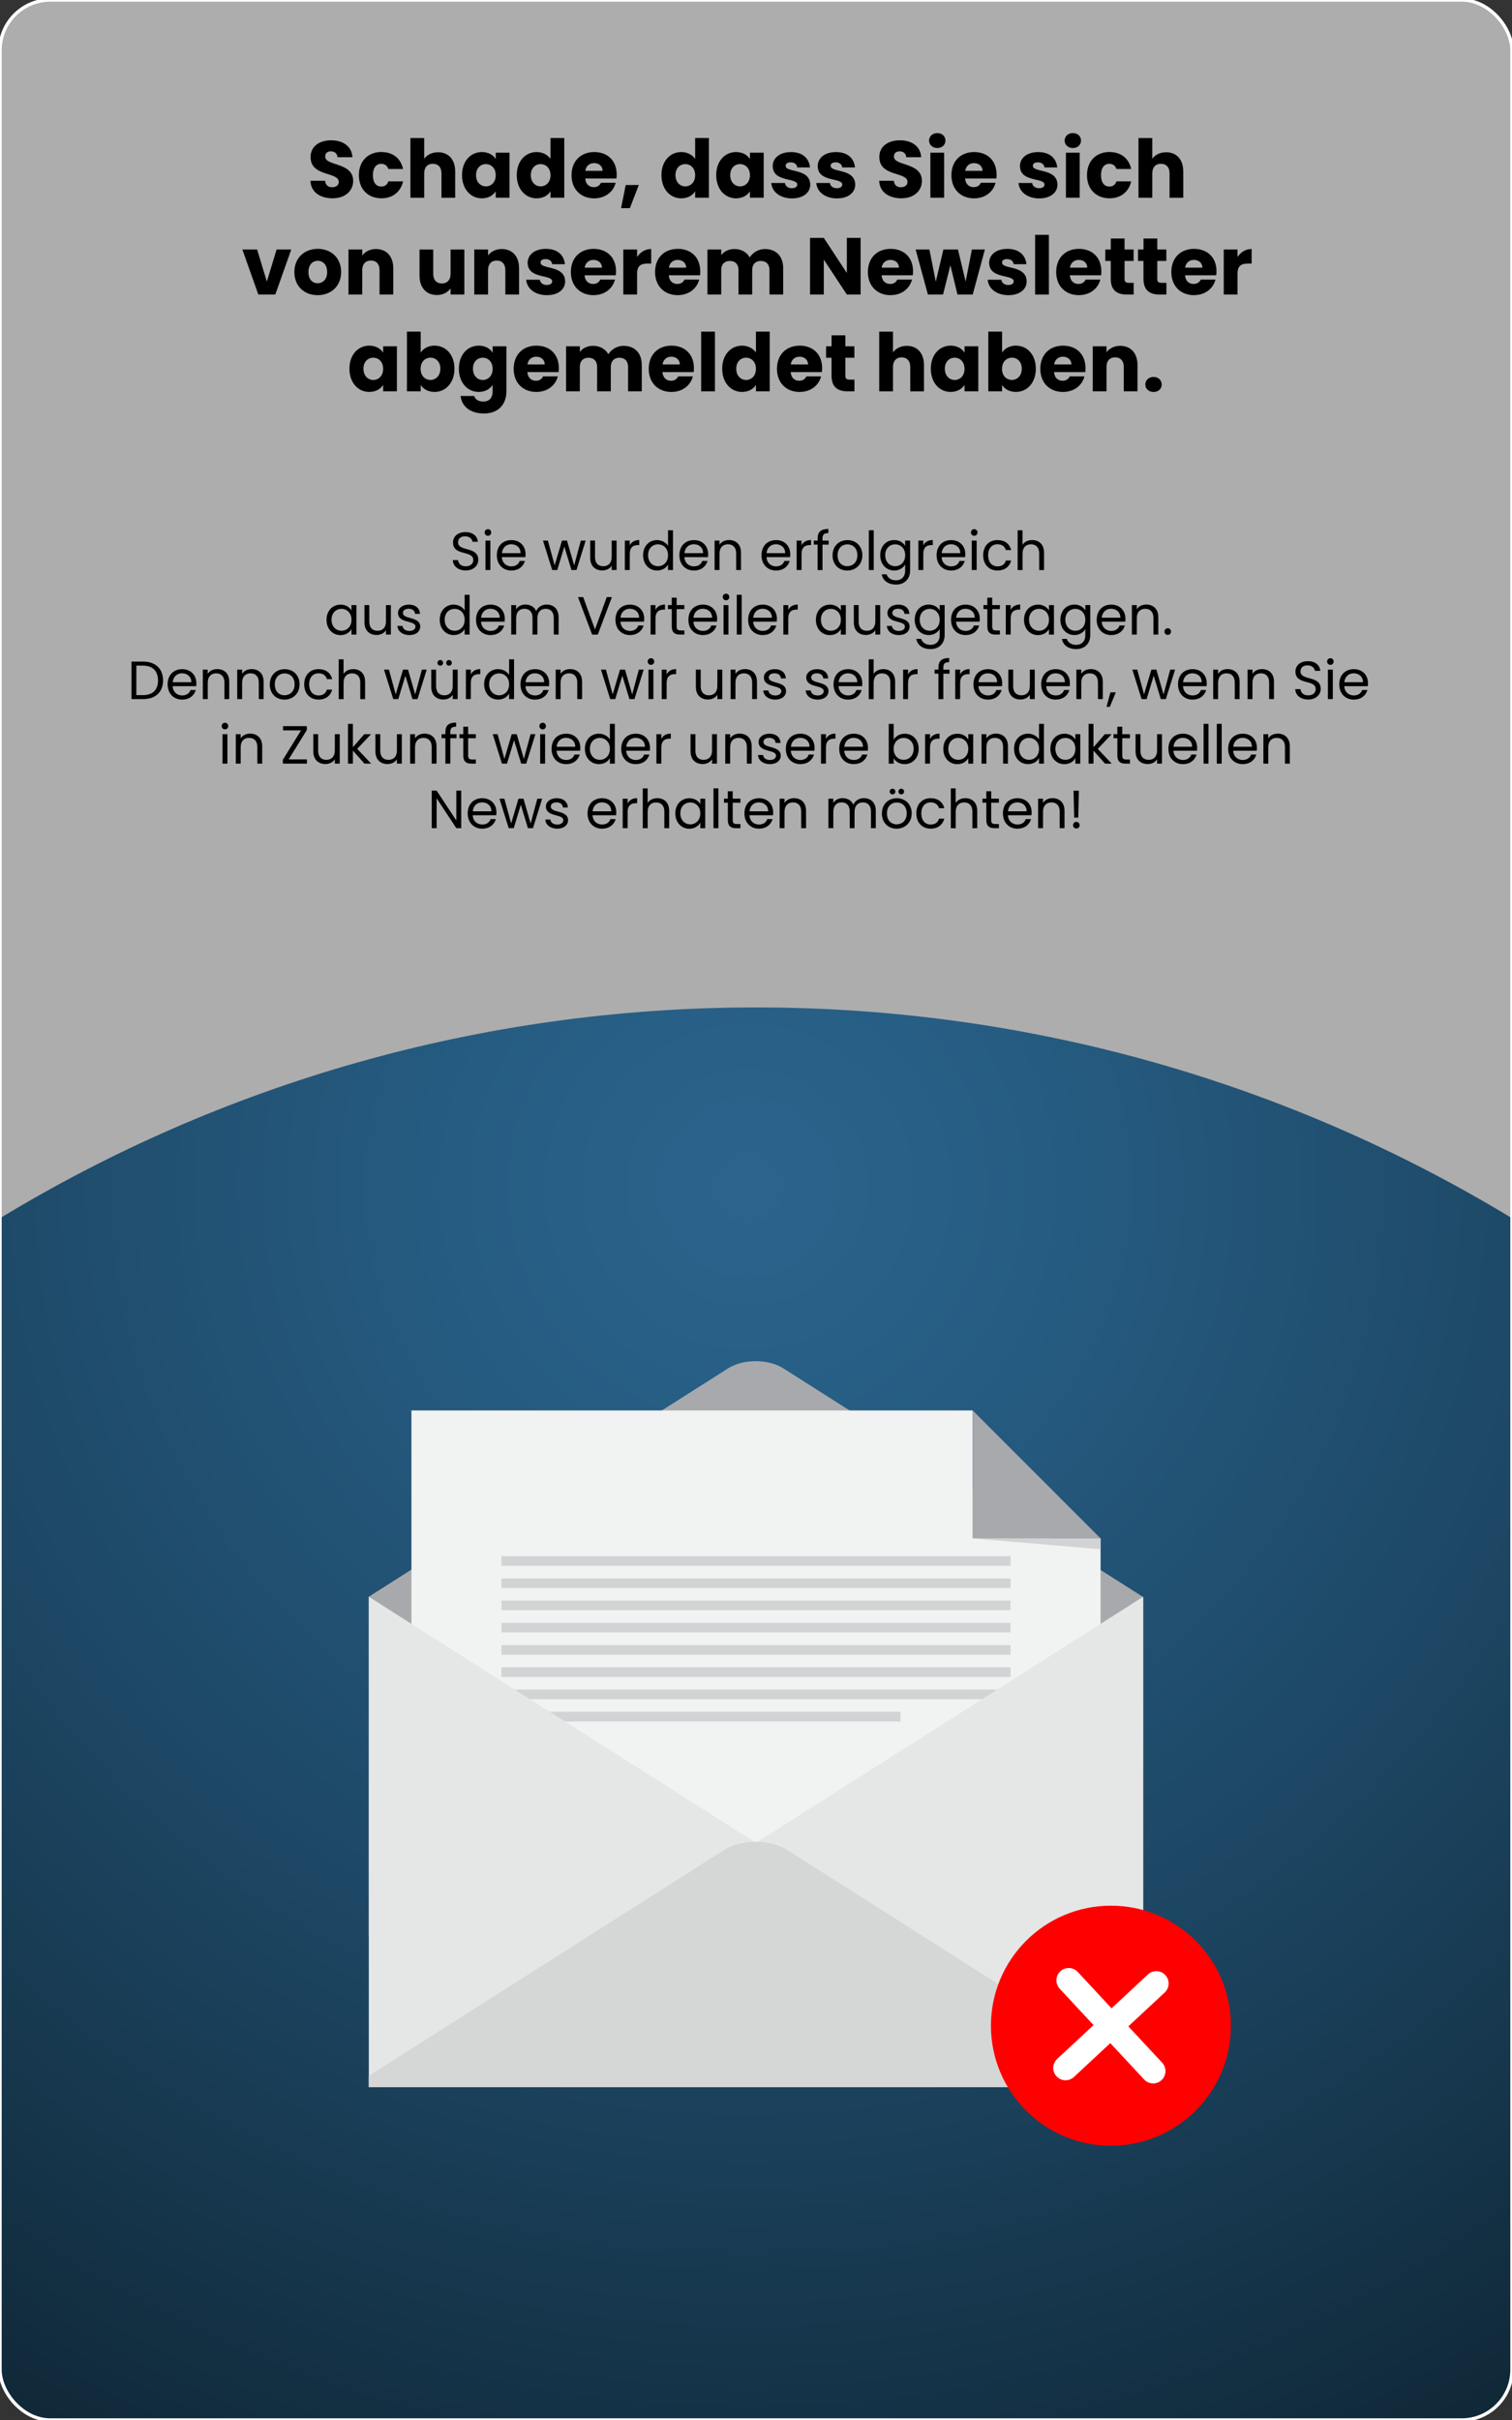 <?xml version="1.0" encoding="UTF-8"?>
<svg id="uuid-cb42d99f-e31a-4fa9-9f9a-5a411349176d" data-name="Ebene 1" xmlns="http://www.w3.org/2000/svg" width="450" height="720" xmlns:xlink="http://www.w3.org/1999/xlink" viewBox="0 0 450 720">
  <rect x="0" y="0" width="450" height="720" fill="#333333" stroke="none"/>
  <defs>
    <radialGradient id="uuid-2e92fa61-31a2-4427-bdce-cb579a6d6754" data-name="Unbenannter Verlauf 8" cx="-2111.4" cy="-2265.42" fx="-2111.4" fy="-2265.42" r="586.19" gradientTransform="translate(2333.99 2573.31) scale(1 .98)" gradientUnits="userSpaceOnUse">
      <stop offset="0" stop-color="#2a648d"/>
      <stop offset=".15" stop-color="#265c82"/>
      <stop offset=".42" stop-color="#1d4764"/>
      <stop offset=".76" stop-color="#0f2635"/>
      <stop offset="1" stop-color="#050d12"/>
    </radialGradient>
  </defs>
  <g opacity=".6">
    <rect width="450" height="388.36" rx="15" ry="15" fill="#fff"/>
  </g>
  <g id="uuid-72314c95-c277-440e-8265-96f770f2a76a" data-name="Sie haben den Rand des Universums erreicht. Error 404 Wir kümmern uns aber mit Hochdruck daran dass es hier bald wieder weitergeht. Solange: Ruhe bewahren Sicherheit ausstrahlen und zur vorherigen Seite zurückkehren. ">
    <g isolation="isolate">
      <path d="M92.39,53.79h4.37c.12,1.3.94,1.92,2.09,1.92s1.97-.6,1.97-1.58c0-3.12-8.42-1.44-8.38-7.42,0-3.19,2.62-4.97,6.14-4.97s6.14,1.82,6.31,5.04h-4.44c-.07-1.08-.84-1.73-1.94-1.75-.98-.02-1.73.48-1.73,1.54,0,2.93,8.33,1.61,8.33,7.25,0,2.83-2.21,5.18-6.14,5.18-3.62,0-6.46-1.8-6.58-5.21Z"/>
      <path d="M113.53,45.24c3.36,0,5.74,1.85,6.43,5.04h-4.37c-.34-.94-1.01-1.54-2.14-1.54-1.46,0-2.47,1.15-2.47,3.38s1.01,3.38,2.47,3.38c1.13,0,1.78-.55,2.14-1.54h4.37c-.7,3.1-3.07,5.04-6.43,5.04-3.94,0-6.72-2.64-6.72-6.89s2.78-6.89,6.72-6.89Z"/>
      <path d="M122.15,41.07h4.1v6.17c.82-1.15,2.28-1.94,4.13-1.94,3.05,0,5.09,2.11,5.09,5.71v7.82h-4.08v-7.27c0-1.82-1.01-2.83-2.57-2.83s-2.57,1.01-2.57,2.83v7.27h-4.1v-17.76Z"/>
      <path d="M143.41,45.24c1.99,0,3.41.91,4.13,2.09v-1.9h4.1v13.39h-4.1v-1.9c-.74,1.18-2.16,2.09-4.15,2.09-3.26,0-5.88-2.69-5.88-6.91s2.62-6.86,5.9-6.86ZM144.61,48.82c-1.54,0-2.93,1.15-2.93,3.29s1.39,3.34,2.93,3.34,2.93-1.18,2.93-3.31-1.37-3.31-2.93-3.31Z"/>
      <path d="M159.71,45.24c1.78,0,3.31.82,4.13,2.04v-6.22h4.1v17.76h-4.1v-1.92c-.74,1.22-2.16,2.11-4.13,2.11-3.29,0-5.91-2.69-5.91-6.91s2.62-6.86,5.91-6.86ZM160.91,48.82c-1.54,0-2.93,1.15-2.93,3.29s1.39,3.34,2.93,3.34,2.93-1.18,2.93-3.31-1.37-3.31-2.93-3.31Z"/>
      <path d="M176.87,59.02c-3.94,0-6.77-2.64-6.77-6.89s2.78-6.89,6.77-6.89,6.67,2.59,6.67,6.67c0,.38-.02.79-.07,1.2h-9.29c.14,1.75,1.22,2.57,2.54,2.57,1.15,0,1.8-.58,2.14-1.3h4.37c-.65,2.62-3.02,4.63-6.36,4.63ZM174.2,50.83h5.14c0-1.46-1.15-2.3-2.52-2.3s-2.38.82-2.62,2.3Z"/>
      <path d="M186.23,55.04h3.89l-2.66,6.89h-2.62l1.39-6.89Z"/>
      <path d="M202.76,45.24c1.78,0,3.31.82,4.13,2.04v-6.22h4.1v17.76h-4.1v-1.92c-.74,1.22-2.16,2.11-4.13,2.11-3.29,0-5.9-2.69-5.9-6.91s2.62-6.86,5.9-6.86ZM203.96,48.82c-1.54,0-2.93,1.15-2.93,3.29s1.39,3.34,2.93,3.34,2.93-1.18,2.93-3.31-1.37-3.31-2.93-3.31Z"/>
      <path d="M219.06,45.24c1.99,0,3.41.91,4.13,2.09v-1.9h4.1v13.39h-4.1v-1.9c-.74,1.18-2.16,2.09-4.15,2.09-3.26,0-5.88-2.69-5.88-6.91s2.62-6.86,5.9-6.86ZM220.26,48.82c-1.54,0-2.93,1.15-2.93,3.29s1.39,3.34,2.93,3.34,2.93-1.18,2.93-3.31-1.37-3.31-2.93-3.31Z"/>
      <path d="M229.55,54.44h4.06c.1.94.94,1.56,2.06,1.56,1.06,0,1.61-.48,1.61-1.08,0-2.16-7.3-.6-7.3-5.52,0-2.28,1.94-4.15,5.45-4.15s5.38,1.92,5.64,4.56h-3.79c-.12-.91-.82-1.51-1.97-1.51-.96,0-1.49.38-1.49,1.03,0,2.14,7.25.62,7.32,5.62,0,2.33-2.06,4.08-5.42,4.08-3.58,0-5.98-1.99-6.17-4.58Z"/>
      <path d="M242.94,54.44h4.06c.1.94.94,1.56,2.06,1.56,1.06,0,1.61-.48,1.61-1.08,0-2.16-7.3-.6-7.3-5.52,0-2.28,1.94-4.15,5.45-4.15s5.38,1.92,5.64,4.56h-3.79c-.12-.91-.82-1.51-1.97-1.51-.96,0-1.49.38-1.49,1.03,0,2.14,7.25.62,7.32,5.62,0,2.33-2.06,4.08-5.42,4.08-3.58,0-5.98-1.99-6.17-4.58Z"/>
      <path d="M261.66,53.79h4.37c.12,1.3.94,1.92,2.09,1.92s1.97-.6,1.97-1.58c0-3.12-8.42-1.44-8.38-7.42,0-3.19,2.62-4.97,6.14-4.97s6.14,1.82,6.31,5.04h-4.44c-.07-1.08-.84-1.73-1.94-1.75-.98-.02-1.73.48-1.73,1.54,0,2.93,8.33,1.61,8.33,7.25,0,2.83-2.21,5.18-6.14,5.18-3.62,0-6.46-1.8-6.58-5.21Z"/>
      <path d="M276.51,41.83c0-1.25.98-2.23,2.45-2.23s2.42.98,2.42,2.23-.98,2.21-2.42,2.21-2.45-.98-2.45-2.21ZM276.9,45.43h4.1v13.39h-4.1v-13.39Z"/>
      <path d="M289.93,59.02c-3.94,0-6.77-2.64-6.77-6.89s2.78-6.89,6.77-6.89,6.67,2.59,6.67,6.67c0,.38-.02.79-.07,1.2h-9.29c.14,1.75,1.22,2.57,2.54,2.57,1.15,0,1.8-.58,2.14-1.3h4.37c-.65,2.62-3.02,4.63-6.36,4.63ZM287.27,50.83h5.14c0-1.46-1.15-2.3-2.52-2.3s-2.38.82-2.62,2.3Z"/>
      <path d="M303.13,54.44h4.06c.1.94.94,1.56,2.06,1.56,1.06,0,1.61-.48,1.61-1.08,0-2.16-7.3-.6-7.3-5.52,0-2.28,1.94-4.15,5.45-4.15s5.38,1.92,5.64,4.56h-3.79c-.12-.91-.82-1.51-1.97-1.51-.96,0-1.49.38-1.49,1.03,0,2.14,7.25.62,7.32,5.62,0,2.33-2.06,4.08-5.42,4.08-3.58,0-5.98-1.99-6.17-4.58Z"/>
      <path d="M316.86,41.83c0-1.25.98-2.23,2.45-2.23s2.42.98,2.42,2.23-.98,2.21-2.42,2.21-2.45-.98-2.45-2.21ZM317.24,45.43h4.1v13.39h-4.1v-13.39Z"/>
      <path d="M330.23,45.24c3.36,0,5.74,1.85,6.43,5.04h-4.37c-.34-.94-1.01-1.54-2.14-1.54-1.46,0-2.47,1.15-2.47,3.38s1.01,3.38,2.47,3.38c1.13,0,1.78-.55,2.14-1.54h4.37c-.7,3.1-3.07,5.04-6.43,5.04-3.94,0-6.72-2.64-6.72-6.89s2.78-6.89,6.72-6.89Z"/>
      <path d="M338.84,41.07h4.1v6.17c.82-1.15,2.28-1.94,4.13-1.94,3.05,0,5.09,2.11,5.09,5.71v7.82h-4.08v-7.27c0-1.82-1.01-2.83-2.57-2.83s-2.57,1.01-2.57,2.83v7.27h-4.1v-17.76Z"/>
      <path d="M76.52,74.23l2.9,9.55,2.9-9.55h4.37l-4.75,13.39h-5.06l-4.75-13.39h4.39Z"/>
      <path d="M87.61,80.93c0-4.25,3.05-6.89,6.96-6.89s6.96,2.64,6.96,6.89-3.07,6.89-7.01,6.89-6.91-2.64-6.91-6.89ZM97.36,80.93c0-2.28-1.34-3.34-2.78-3.34s-2.78,1.06-2.78,3.34,1.25,3.34,2.74,3.34,2.83-1.08,2.83-3.34Z"/>
      <path d="M103.72,74.23h4.1v1.78c.82-1.13,2.26-1.92,4.06-1.92,3.1,0,5.16,2.11,5.16,5.71v7.82h-4.08v-7.27c0-1.82-1.01-2.83-2.57-2.83s-2.57,1.01-2.57,2.83v7.27h-4.1v-13.39Z"/>
      <path d="M128.94,81.51c0,1.82,1.03,2.83,2.57,2.83s2.59-1.01,2.59-2.83v-7.27h4.1v13.39h-4.1v-1.82c-.82,1.15-2.26,1.97-4.06,1.97-3.1,0-5.18-2.14-5.18-5.71v-7.83h4.08v7.27Z"/>
      <path d="M141.16,74.23h4.1v1.78c.82-1.13,2.26-1.92,4.06-1.92,3.1,0,5.16,2.11,5.16,5.71v7.82h-4.08v-7.27c0-1.82-1.01-2.83-2.57-2.83s-2.57,1.01-2.57,2.83v7.27h-4.1v-13.39Z"/>
      <path d="M156.61,83.23h4.06c.1.94.94,1.56,2.06,1.56,1.06,0,1.61-.48,1.61-1.08,0-2.16-7.3-.6-7.3-5.52,0-2.28,1.94-4.15,5.45-4.15s5.38,1.92,5.64,4.56h-3.79c-.12-.91-.82-1.51-1.97-1.51-.96,0-1.49.38-1.49,1.03,0,2.14,7.25.62,7.32,5.62,0,2.33-2.06,4.08-5.42,4.08-3.58,0-5.98-1.99-6.17-4.58Z"/>
      <path d="M176.67,87.82c-3.94,0-6.77-2.64-6.77-6.89s2.78-6.89,6.77-6.89,6.67,2.59,6.67,6.67c0,.38-.02.79-.07,1.2h-9.29c.14,1.75,1.22,2.57,2.54,2.57,1.15,0,1.8-.58,2.14-1.3h4.37c-.65,2.62-3.02,4.63-6.36,4.63ZM174.01,79.63h5.14c0-1.46-1.15-2.3-2.52-2.3s-2.38.82-2.62,2.3Z"/>
      <path d="M185.51,74.23h4.1v2.23c.94-1.42,2.4-2.38,4.2-2.38v4.34h-1.13c-1.94,0-3.07.67-3.07,2.98v6.22h-4.1v-13.39Z"/>
      <path d="M201.73,87.82c-3.94,0-6.77-2.64-6.77-6.89s2.78-6.89,6.77-6.89,6.67,2.59,6.67,6.67c0,.38-.02.79-.07,1.2h-9.29c.14,1.75,1.22,2.57,2.54,2.57,1.15,0,1.8-.58,2.14-1.3h4.37c-.65,2.62-3.02,4.63-6.36,4.63ZM199.07,79.63h5.14c0-1.46-1.15-2.3-2.52-2.3s-2.38.82-2.62,2.3Z"/>
      <path d="M210.56,74.23h4.1v1.68c.79-1.08,2.16-1.82,3.91-1.82,2.02,0,3.65.89,4.56,2.5.89-1.42,2.57-2.5,4.51-2.5,3.31,0,5.45,2.11,5.45,5.71v7.82h-4.08v-7.27c0-1.75-1.01-2.71-2.57-2.71s-2.57.96-2.57,2.71v7.27h-4.08v-7.27c0-1.75-1.01-2.71-2.57-2.71s-2.57.96-2.57,2.71v7.27h-4.1v-13.39Z"/>
      <path d="M256.14,70.78v16.85h-4.1l-6.86-10.39v10.39h-4.1v-16.85h4.1l6.86,10.44v-10.44h4.1Z"/>
      <path d="M265.07,87.82c-3.94,0-6.77-2.64-6.77-6.89s2.78-6.89,6.77-6.89,6.67,2.59,6.67,6.67c0,.38-.02.79-.07,1.2h-9.29c.14,1.75,1.22,2.57,2.54,2.57,1.15,0,1.8-.58,2.14-1.3h4.37c-.65,2.62-3.02,4.63-6.36,4.63ZM262.4,79.63h5.14c0-1.46-1.15-2.3-2.52-2.3s-2.38.82-2.62,2.3Z"/>
      <path d="M272.51,74.23h4.1l1.9,9.58,2.26-9.58h4.34l2.28,9.53,1.87-9.53h3.86l-3.62,13.39h-4.54l-2.11-8.69-2.18,8.69h-4.51l-3.65-13.39Z"/>
      <path d="M293.96,83.23h4.06c.1.94.94,1.56,2.06,1.56,1.06,0,1.61-.48,1.61-1.08,0-2.16-7.3-.6-7.3-5.52,0-2.28,1.94-4.15,5.45-4.15s5.38,1.92,5.64,4.56h-3.79c-.12-.91-.82-1.51-1.97-1.51-.96,0-1.49.38-1.49,1.03,0,2.14,7.25.62,7.32,5.62,0,2.33-2.06,4.08-5.42,4.08-3.58,0-5.98-1.99-6.17-4.58Z"/>
      <path d="M308.07,69.87h4.1v17.76h-4.1v-17.76Z"/>
      <path d="M321.11,87.82c-3.94,0-6.77-2.64-6.77-6.89s2.78-6.89,6.77-6.89,6.67,2.59,6.67,6.67c0,.38-.02.79-.07,1.2h-9.29c.14,1.75,1.22,2.57,2.54,2.57,1.15,0,1.8-.58,2.14-1.3h4.37c-.65,2.62-3.02,4.63-6.36,4.63ZM318.44,79.63h5.14c0-1.46-1.15-2.3-2.52-2.3s-2.38.82-2.62,2.3Z"/>
      <path d="M330.59,77.64h-1.63v-3.41h1.63v-3.26h4.1v3.26h2.69v3.41h-2.69v5.38c0,.79.34,1.13,1.25,1.13h1.46v3.48h-2.09c-2.78,0-4.73-1.18-4.73-4.66v-5.33Z"/>
      <path d="M340.33,77.64h-1.63v-3.41h1.63v-3.26h4.1v3.26h2.69v3.41h-2.69v5.38c0,.79.34,1.13,1.25,1.13h1.46v3.48h-2.09c-2.78,0-4.73-1.18-4.73-4.66v-5.33Z"/>
      <path d="M355.38,87.82c-3.94,0-6.77-2.64-6.77-6.89s2.78-6.89,6.77-6.89,6.67,2.59,6.67,6.67c0,.38-.02.79-.07,1.2h-9.29c.14,1.75,1.22,2.57,2.54,2.57,1.15,0,1.8-.58,2.14-1.3h4.37c-.65,2.62-3.02,4.63-6.36,4.63ZM352.71,79.63h5.14c0-1.46-1.15-2.3-2.52-2.3s-2.38.82-2.62,2.3Z"/>
      <path d="M364.21,74.23h4.1v2.23c.94-1.42,2.4-2.38,4.2-2.38v4.34h-1.13c-1.94,0-3.07.67-3.07,2.98v6.22h-4.1v-13.39Z"/>
      <path d="M109.9,102.84c1.99,0,3.41.91,4.13,2.09v-1.9h4.1v13.39h-4.1v-1.9c-.74,1.18-2.16,2.09-4.15,2.09-3.26,0-5.88-2.69-5.88-6.91s2.62-6.86,5.9-6.86ZM111.1,106.42c-1.54,0-2.93,1.15-2.93,3.29s1.39,3.34,2.93,3.34,2.93-1.18,2.93-3.31-1.37-3.31-2.93-3.31Z"/>
      <path d="M129.34,102.84c3.31,0,5.91,2.64,5.91,6.86s-2.62,6.91-5.91,6.91c-1.97,0-3.38-.89-4.13-2.06v1.87h-4.1v-17.76h4.1v6.26c.74-1.2,2.21-2.09,4.13-2.09ZM128.11,106.42c-1.54,0-2.93,1.18-2.93,3.31s1.39,3.31,2.93,3.31,2.95-1.2,2.95-3.34-1.39-3.29-2.95-3.29Z"/>
      <path d="M146.62,104.93v-1.9h4.1v13.37c0,3.58-2.06,6.62-6.7,6.62-3.98,0-6.58-2.02-6.94-5.21h4.06c.26,1.01,1.27,1.66,2.69,1.66,1.56,0,2.78-.82,2.78-3.07v-1.9c-.74,1.18-2.16,2.11-4.13,2.11-3.29,0-5.91-2.69-5.91-6.91s2.62-6.86,5.91-6.86c1.97,0,3.41.89,4.13,2.09ZM143.69,106.42c-1.54,0-2.93,1.15-2.93,3.29s1.39,3.34,2.93,3.34,2.93-1.18,2.93-3.31-1.37-3.31-2.93-3.31Z"/>
      <path d="M159.65,116.62c-3.94,0-6.77-2.64-6.77-6.89s2.78-6.89,6.77-6.89,6.67,2.59,6.67,6.67c0,.38-.02.79-.07,1.2h-9.29c.14,1.75,1.22,2.57,2.54,2.57,1.15,0,1.8-.58,2.14-1.3h4.37c-.65,2.62-3.02,4.63-6.36,4.63ZM156.98,108.43h5.14c0-1.46-1.15-2.3-2.52-2.3s-2.38.82-2.62,2.3Z"/>
      <path d="M168.48,103.03h4.1v1.68c.79-1.08,2.16-1.82,3.91-1.82,2.02,0,3.65.89,4.56,2.5.89-1.42,2.57-2.5,4.51-2.5,3.31,0,5.45,2.11,5.45,5.71v7.82h-4.08v-7.27c0-1.75-1.01-2.71-2.57-2.71s-2.57.96-2.57,2.71v7.27h-4.08v-7.27c0-1.75-1.01-2.71-2.57-2.71s-2.57.96-2.57,2.71v7.27h-4.1v-13.39Z"/>
      <path d="M199.85,116.62c-3.94,0-6.77-2.64-6.77-6.89s2.78-6.89,6.77-6.89,6.67,2.59,6.67,6.67c0,.38-.02.79-.07,1.2h-9.29c.14,1.75,1.22,2.57,2.54,2.57,1.15,0,1.8-.58,2.14-1.3h4.37c-.65,2.62-3.02,4.63-6.36,4.63ZM197.18,108.43h5.14c0-1.46-1.15-2.3-2.52-2.3s-2.38.82-2.62,2.3Z"/>
      <path d="M208.68,98.67h4.1v17.76h-4.1v-17.76Z"/>
      <path d="M220.85,102.84c1.78,0,3.31.82,4.13,2.04v-6.22h4.1v17.76h-4.1v-1.92c-.74,1.22-2.16,2.11-4.13,2.11-3.29,0-5.91-2.69-5.91-6.91s2.62-6.86,5.91-6.86ZM222.05,106.42c-1.54,0-2.93,1.15-2.93,3.29s1.39,3.34,2.93,3.34,2.93-1.18,2.93-3.31-1.37-3.31-2.93-3.31Z"/>
      <path d="M238.01,116.62c-3.94,0-6.77-2.64-6.77-6.89s2.78-6.89,6.77-6.89,6.67,2.59,6.67,6.67c0,.38-.02.79-.07,1.2h-9.29c.14,1.75,1.22,2.57,2.54,2.57,1.15,0,1.8-.58,2.14-1.3h4.37c-.65,2.62-3.02,4.63-6.36,4.63ZM235.34,108.43h5.14c0-1.46-1.15-2.3-2.52-2.3s-2.38.82-2.62,2.3Z"/>
      <path d="M247.49,106.44h-1.63v-3.41h1.63v-3.26h4.1v3.26h2.69v3.41h-2.69v5.38c0,.79.34,1.13,1.25,1.13h1.46v3.48h-2.09c-2.78,0-4.73-1.18-4.73-4.66v-5.33Z"/>
      <path d="M261.67,98.67h4.1v6.17c.82-1.15,2.28-1.94,4.13-1.94,3.05,0,5.09,2.11,5.09,5.71v7.82h-4.08v-7.27c0-1.82-1.01-2.83-2.57-2.83s-2.57,1.01-2.57,2.83v7.27h-4.1v-17.76Z"/>
      <path d="M282.93,102.84c1.99,0,3.41.91,4.13,2.09v-1.9h4.1v13.39h-4.1v-1.9c-.74,1.18-2.16,2.09-4.15,2.09-3.26,0-5.88-2.69-5.88-6.91s2.62-6.86,5.91-6.86ZM284.13,106.42c-1.54,0-2.93,1.15-2.93,3.29s1.39,3.34,2.93,3.34,2.93-1.18,2.93-3.31-1.37-3.31-2.93-3.31Z"/>
      <path d="M302.37,102.84c3.31,0,5.91,2.64,5.91,6.86s-2.62,6.91-5.91,6.91c-1.97,0-3.38-.89-4.13-2.06v1.87h-4.1v-17.76h4.1v6.26c.74-1.2,2.21-2.09,4.13-2.09ZM301.15,106.42c-1.54,0-2.93,1.18-2.93,3.31s1.39,3.31,2.93,3.31,2.95-1.2,2.95-3.34-1.39-3.29-2.95-3.29Z"/>
      <path d="M316.39,116.62c-3.94,0-6.77-2.64-6.77-6.89s2.78-6.89,6.77-6.89,6.67,2.59,6.67,6.67c0,.38-.02.79-.07,1.2h-9.29c.14,1.75,1.22,2.57,2.54,2.57,1.15,0,1.8-.58,2.14-1.3h4.37c-.65,2.62-3.02,4.63-6.36,4.63ZM313.73,108.43h5.14c0-1.46-1.15-2.3-2.52-2.3s-2.38.82-2.62,2.3Z"/>
      <path d="M325.22,103.03h4.1v1.78c.82-1.13,2.26-1.92,4.06-1.92,3.1,0,5.16,2.11,5.16,5.71v7.82h-4.08v-7.27c0-1.82-1.01-2.83-2.57-2.83s-2.57,1.01-2.57,2.83v7.27h-4.1v-13.39Z"/>
      <path d="M340.87,114.41c0-1.27.98-2.26,2.45-2.26s2.42.98,2.42,2.26-.98,2.21-2.42,2.21-2.45-.98-2.45-2.21Z"/>
    </g>
    <g isolation="isolate">
      <path d="M134.77,166.63h1.55c.1.93.75,1.86,2.3,1.86,1.41,0,2.24-.8,2.24-1.86,0-3.01-6.03-1.09-6.03-5.23,0-1.84,1.49-3.09,3.7-3.09s3.52,1.17,3.7,2.87h-1.6c-.1-.75-.8-1.6-2.16-1.62-1.2-.03-2.14.59-2.14,1.79,0,2.88,6.02,1.09,6.02,5.22,0,1.58-1.3,3.15-3.71,3.15-2.24,0-3.83-1.25-3.86-3.09Z"/>
      <path d="M144.24,158.42c0-.56.43-.99.99-.99.53,0,.96.43.96.99s-.43.99-.96.99c-.56,0-.99-.43-.99-.99ZM144.48,160.83h1.46v8.77h-1.46v-8.77Z"/>
      <path d="M152.21,169.75c-2.5,0-4.34-1.76-4.34-4.55s1.78-4.51,4.34-4.51,4.21,1.79,4.21,4.19c0,.32-.02.58-.05.88h-7.01c.11,1.78,1.36,2.75,2.85,2.75,1.31,0,2.14-.67,2.46-1.62h1.57c-.45,1.6-1.86,2.85-4.03,2.85ZM149.38,164.58h5.54c.02-1.71-1.26-2.66-2.77-2.66-1.42,0-2.61.95-2.77,2.66Z"/>
      <path d="M161.57,160.83h1.49l2.02,7.36,2.18-7.36h1.49l2.13,7.38,1.99-7.38h1.44l-2.74,8.77h-1.5l-2.11-6.96-2.11,6.96h-1.5l-2.75-8.77Z"/>
      <path d="M177.09,165.78c0,1.78.98,2.69,2.45,2.69s2.51-.93,2.51-2.82v-4.82h1.46v8.77h-1.46v-1.3c-.56.91-1.63,1.42-2.8,1.42-2.02,0-3.6-1.25-3.6-3.76v-5.14h1.44v4.95Z"/>
      <path d="M185.97,160.83h1.46v1.42c.5-.98,1.44-1.58,2.83-1.58v1.5h-.38c-1.39,0-2.45.62-2.45,2.66v4.77h-1.46v-8.77Z"/>
      <path d="M195.57,160.69c1.38,0,2.64.71,3.25,1.71v-4.64h1.47v11.84h-1.47v-1.65c-.53.98-1.66,1.79-3.26,1.79-2.35,0-4.16-1.84-4.16-4.56s1.81-4.5,4.18-4.5ZM195.84,161.95c-1.6,0-2.96,1.17-2.96,3.23s1.36,3.28,2.96,3.28,2.98-1.2,2.98-3.26-1.38-3.25-2.98-3.25Z"/>
      <path d="M206.54,169.75c-2.5,0-4.34-1.76-4.34-4.55s1.78-4.51,4.34-4.51,4.21,1.79,4.21,4.19c0,.32-.02.58-.05.88h-7.01c.11,1.78,1.36,2.75,2.85,2.75,1.31,0,2.15-.67,2.47-1.62h1.57c-.45,1.6-1.86,2.85-4.03,2.85ZM203.71,164.58h5.54c.02-1.71-1.26-2.66-2.77-2.66-1.42,0-2.61.95-2.77,2.66Z"/>
      <path d="M212.67,160.83h1.46v1.25c.58-.91,1.63-1.41,2.82-1.41,2.03,0,3.59,1.25,3.59,3.76v5.17h-1.44v-4.96c0-1.79-.98-2.71-2.45-2.71s-2.51.93-2.51,2.82v4.85h-1.46v-8.77Z"/>
      <path d="M230.98,169.75c-2.5,0-4.34-1.76-4.34-4.55s1.78-4.51,4.34-4.51,4.21,1.79,4.21,4.19c0,.32-.02.58-.05.88h-7.01c.11,1.78,1.36,2.75,2.85,2.75,1.31,0,2.15-.67,2.47-1.62h1.57c-.45,1.6-1.86,2.85-4.03,2.85ZM228.14,164.58h5.54c.02-1.71-1.26-2.66-2.77-2.66-1.42,0-2.61.95-2.77,2.66Z"/>
      <path d="M237.1,160.83h1.46v1.42c.5-.98,1.44-1.58,2.83-1.58v1.5h-.38c-1.39,0-2.45.62-2.45,2.66v4.77h-1.46v-8.77Z"/>
      <path d="M243.34,162.03h-1.14v-1.2h1.14v-.62c0-1.95.96-2.83,3.2-2.83v1.22c-1.31,0-1.75.48-1.75,1.62v.62h1.84v1.2h-1.84v7.57h-1.46v-7.57Z"/>
      <path d="M247.79,165.2c0-2.77,1.95-4.51,4.43-4.51s4.43,1.75,4.43,4.51-2,4.55-4.5,4.55-4.37-1.76-4.37-4.55ZM255.17,165.2c0-2.21-1.46-3.25-2.96-3.25s-2.93,1.04-2.93,3.25,1.36,3.26,2.88,3.26,3.01-1.04,3.01-3.26Z"/>
      <path d="M258.58,157.76h1.46v11.84h-1.46v-11.84Z"/>
      <path d="M269.39,162.43v-1.6h1.47v8.96c0,2.42-1.62,4.13-4.19,4.13-2.3,0-3.95-1.17-4.24-3.04h1.44c.32,1.04,1.36,1.78,2.8,1.78,1.55,0,2.72-.99,2.72-2.87v-1.84c-.53.94-1.66,1.79-3.26,1.79-2.35,0-4.16-1.84-4.16-4.56s1.81-4.5,4.16-4.5c1.6,0,2.75.8,3.26,1.75ZM266.42,161.95c-1.6,0-2.96,1.17-2.96,3.23s1.36,3.28,2.96,3.28,2.98-1.2,2.98-3.26-1.38-3.25-2.98-3.25Z"/>
      <path d="M273.33,160.83h1.46v1.42c.5-.98,1.44-1.58,2.83-1.58v1.5h-.38c-1.39,0-2.45.62-2.45,2.66v4.77h-1.46v-8.77Z"/>
      <path d="M283.09,169.75c-2.5,0-4.34-1.76-4.34-4.55s1.78-4.51,4.34-4.51,4.21,1.79,4.21,4.19c0,.32-.02.58-.05.88h-7.01c.11,1.78,1.36,2.75,2.85,2.75,1.31,0,2.15-.67,2.47-1.62h1.57c-.45,1.6-1.86,2.85-4.03,2.85ZM280.25,164.58h5.54c.02-1.71-1.26-2.66-2.77-2.66-1.42,0-2.61.95-2.77,2.66Z"/>
      <path d="M288.97,158.42c0-.56.43-.99.99-.99.53,0,.96.43.96.99s-.43.99-.96.99c-.56,0-.99-.43-.99-.99ZM289.21,160.83h1.46v8.77h-1.46v-8.77Z"/>
      <path d="M296.88,160.69c2.18,0,3.6,1.12,4.05,2.96h-1.57c-.3-1.06-1.18-1.73-2.48-1.73-1.6,0-2.79,1.14-2.79,3.28s1.18,3.31,2.79,3.31c1.3,0,2.16-.62,2.48-1.73h1.57c-.45,1.75-1.87,2.96-4.05,2.96-2.5,0-4.27-1.76-4.27-4.55s1.78-4.51,4.27-4.51Z"/>
      <path d="M302.86,157.76h1.46v4.34c.58-.93,1.67-1.42,2.9-1.42,1.95,0,3.51,1.25,3.51,3.76v5.17h-1.44v-4.96c0-1.79-.98-2.71-2.45-2.71s-2.51.93-2.51,2.82v4.85h-1.46v-11.84Z"/>
      <path d="M101.35,179.89c1.63,0,2.75.83,3.26,1.75v-1.6h1.47v8.77h-1.47v-1.63c-.53.94-1.66,1.78-3.28,1.78-2.34,0-4.15-1.84-4.15-4.56s1.81-4.5,4.16-4.5ZM101.63,181.15c-1.6,0-2.96,1.17-2.96,3.23s1.36,3.28,2.96,3.28,2.98-1.2,2.98-3.26-1.38-3.25-2.98-3.25Z"/>
      <path d="M109.91,184.98c0,1.78.98,2.69,2.45,2.69s2.51-.93,2.51-2.82v-4.82h1.46v8.77h-1.46v-1.3c-.56.91-1.63,1.42-2.8,1.42-2.02,0-3.6-1.25-3.6-3.76v-5.14h1.44v4.95Z"/>
      <path d="M118.3,186.23h1.5c.08.85.83,1.49,2.06,1.49,1.15,0,1.79-.58,1.79-1.3,0-1.95-5.19-.82-5.19-4.08,0-1.34,1.26-2.45,3.22-2.45s3.22,1.04,3.31,2.75h-1.46c-.06-.88-.74-1.52-1.9-1.52-1.07,0-1.71.51-1.71,1.22,0,2.08,5.09.94,5.15,4.08,0,1.44-1.26,2.53-3.2,2.53-2.05,0-3.49-1.12-3.59-2.72Z"/>
      <path d="M135.04,179.89c1.38,0,2.64.71,3.25,1.71v-4.64h1.47v11.84h-1.47v-1.65c-.53.98-1.66,1.79-3.26,1.79-2.35,0-4.16-1.84-4.16-4.56s1.81-4.5,4.18-4.5ZM135.31,181.15c-1.6,0-2.96,1.17-2.96,3.23s1.36,3.28,2.96,3.28,2.98-1.2,2.98-3.26-1.38-3.25-2.98-3.25Z"/>
      <path d="M146.02,188.95c-2.5,0-4.34-1.76-4.34-4.55s1.78-4.51,4.34-4.51,4.21,1.79,4.21,4.19c0,.32-.02.58-.05.88h-7.01c.11,1.78,1.36,2.75,2.85,2.75,1.31,0,2.15-.67,2.47-1.62h1.57c-.45,1.6-1.86,2.85-4.03,2.85ZM143.18,183.78h5.54c.02-1.71-1.26-2.66-2.77-2.66-1.42,0-2.61.94-2.77,2.66Z"/>
      <path d="M152.14,180.03h1.46v1.26c.58-.93,1.62-1.42,2.77-1.42,1.44,0,2.64.64,3.22,1.95.51-1.26,1.76-1.95,3.11-1.95,2,0,3.55,1.25,3.55,3.76v5.17h-1.44v-4.96c0-1.79-.96-2.71-2.4-2.71s-2.48.94-2.48,2.83v4.83h-1.44v-4.96c0-1.79-.96-2.71-2.4-2.71s-2.48.94-2.48,2.83v4.83h-1.46v-8.77Z"/>
      <path d="M180.58,177.65h1.54l-4.21,11.16h-1.68l-4.21-11.16h1.55l3.51,9.62,3.5-9.62Z"/>
      <path d="M187.51,188.95c-2.5,0-4.34-1.76-4.34-4.55s1.78-4.51,4.34-4.51,4.21,1.79,4.21,4.19c0,.32-.02.58-.05.88h-7.01c.11,1.78,1.36,2.75,2.85,2.75,1.31,0,2.14-.67,2.46-1.62h1.57c-.45,1.6-1.86,2.85-4.03,2.85ZM184.67,183.78h5.54c.02-1.71-1.26-2.66-2.77-2.66-1.42,0-2.61.94-2.77,2.66Z"/>
      <path d="M193.63,180.03h1.46v1.42c.5-.98,1.44-1.58,2.83-1.58v1.5h-.38c-1.39,0-2.45.62-2.45,2.66v4.77h-1.46v-8.77Z"/>
      <path d="M199.92,181.23h-1.14v-1.2h1.14v-2.21h1.46v2.21h2.29v1.2h-2.29v5.17c0,.87.32,1.17,1.22,1.17h1.07v1.23h-1.31c-1.55,0-2.43-.64-2.43-2.4v-5.17Z"/>
      <path d="M209.22,188.95c-2.5,0-4.34-1.76-4.34-4.55s1.78-4.51,4.34-4.51,4.21,1.79,4.21,4.19c0,.32-.02.58-.05.88h-7.01c.11,1.78,1.36,2.75,2.85,2.75,1.31,0,2.15-.67,2.47-1.62h1.57c-.45,1.6-1.86,2.85-4.03,2.85ZM206.38,183.78h5.54c.02-1.71-1.26-2.66-2.77-2.66-1.42,0-2.61.94-2.77,2.66Z"/>
      <path d="M215.1,177.62c0-.56.43-.99.99-.99.53,0,.96.43.96.99s-.43.99-.96.99c-.56,0-.99-.43-.99-.99ZM215.34,180.03h1.46v8.77h-1.46v-8.77Z"/>
      <path d="M219.28,176.96h1.46v11.84h-1.46v-11.84Z"/>
      <path d="M227.01,188.95c-2.5,0-4.34-1.76-4.34-4.55s1.78-4.51,4.34-4.51,4.21,1.79,4.21,4.19c0,.32-.02.58-.05.88h-7.01c.11,1.78,1.36,2.75,2.85,2.75,1.31,0,2.15-.67,2.47-1.62h1.57c-.45,1.6-1.86,2.85-4.03,2.85ZM224.18,183.78h5.54c.02-1.71-1.26-2.66-2.77-2.66-1.42,0-2.61.94-2.77,2.66Z"/>
      <path d="M233.14,180.03h1.46v1.42c.5-.98,1.44-1.58,2.83-1.58v1.5h-.38c-1.39,0-2.45.62-2.45,2.66v4.77h-1.46v-8.77Z"/>
      <path d="M246.99,179.89c1.63,0,2.75.83,3.27,1.75v-1.6h1.47v8.77h-1.47v-1.63c-.53.94-1.67,1.78-3.28,1.78-2.34,0-4.15-1.84-4.15-4.56s1.81-4.5,4.16-4.5ZM247.28,181.15c-1.6,0-2.96,1.17-2.96,3.23s1.36,3.28,2.96,3.28,2.98-1.2,2.98-3.26-1.38-3.25-2.98-3.25Z"/>
      <path d="M255.55,184.98c0,1.78.98,2.69,2.45,2.69s2.51-.93,2.51-2.82v-4.82h1.46v8.77h-1.46v-1.3c-.56.91-1.63,1.42-2.8,1.42-2.02,0-3.6-1.25-3.6-3.76v-5.14h1.44v4.95Z"/>
      <path d="M263.95,186.23h1.5c.08.85.83,1.49,2.07,1.49,1.15,0,1.79-.58,1.79-1.3,0-1.95-5.19-.82-5.19-4.08,0-1.34,1.26-2.45,3.22-2.45s3.22,1.04,3.31,2.75h-1.46c-.06-.88-.74-1.52-1.91-1.52-1.07,0-1.71.51-1.71,1.22,0,2.08,5.09.94,5.15,4.08,0,1.44-1.26,2.53-3.2,2.53-2.05,0-3.49-1.12-3.58-2.72Z"/>
      <path d="M279.67,181.63v-1.6h1.47v8.96c0,2.42-1.62,4.13-4.19,4.13-2.3,0-3.95-1.17-4.24-3.04h1.44c.32,1.04,1.36,1.78,2.8,1.78,1.55,0,2.72-.99,2.72-2.87v-1.84c-.53.94-1.67,1.79-3.27,1.79-2.35,0-4.16-1.84-4.16-4.56s1.81-4.5,4.16-4.5c1.6,0,2.75.8,3.27,1.75ZM276.69,181.15c-1.6,0-2.96,1.17-2.96,3.23s1.36,3.28,2.96,3.28,2.98-1.2,2.98-3.26-1.38-3.25-2.98-3.25Z"/>
      <path d="M287.39,188.95c-2.5,0-4.34-1.76-4.34-4.55s1.78-4.51,4.34-4.51,4.21,1.79,4.21,4.19c0,.32-.02.58-.05.88h-7.01c.11,1.78,1.36,2.75,2.85,2.75,1.31,0,2.15-.67,2.47-1.62h1.57c-.45,1.6-1.86,2.85-4.03,2.85ZM284.56,183.78h5.54c.02-1.71-1.26-2.66-2.77-2.66-1.42,0-2.61.94-2.77,2.66Z"/>
      <path d="M293.84,181.23h-1.14v-1.2h1.14v-2.21h1.46v2.21h2.29v1.2h-2.29v5.17c0,.87.32,1.17,1.22,1.17h1.07v1.23h-1.31c-1.55,0-2.43-.64-2.43-2.4v-5.17Z"/>
      <path d="M299.34,180.03h1.46v1.42c.5-.98,1.44-1.58,2.83-1.58v1.5h-.38c-1.39,0-2.45.62-2.45,2.66v4.77h-1.46v-8.77Z"/>
      <path d="M308.93,179.89c1.63,0,2.75.83,3.27,1.75v-1.6h1.47v8.77h-1.47v-1.63c-.53.94-1.67,1.78-3.28,1.78-2.34,0-4.15-1.84-4.15-4.56s1.81-4.5,4.16-4.5ZM309.22,181.15c-1.6,0-2.96,1.17-2.96,3.23s1.36,3.28,2.96,3.28,2.98-1.2,2.98-3.26-1.38-3.25-2.98-3.25Z"/>
      <path d="M323.01,181.63v-1.6h1.47v8.96c0,2.42-1.62,4.13-4.19,4.13-2.3,0-3.95-1.17-4.24-3.04h1.44c.32,1.04,1.36,1.78,2.8,1.78,1.55,0,2.72-.99,2.72-2.87v-1.84c-.53.94-1.66,1.79-3.26,1.79-2.35,0-4.16-1.84-4.16-4.56s1.81-4.5,4.16-4.5c1.6,0,2.75.8,3.26,1.75ZM320.03,181.15c-1.6,0-2.96,1.17-2.96,3.23s1.36,3.28,2.96,3.28,2.98-1.2,2.98-3.26-1.38-3.25-2.98-3.25Z"/>
      <path d="M330.74,188.95c-2.5,0-4.34-1.76-4.34-4.55s1.78-4.51,4.34-4.51,4.21,1.79,4.21,4.19c0,.32-.02.58-.05.88h-7.01c.11,1.78,1.36,2.75,2.85,2.75,1.31,0,2.15-.67,2.47-1.62h1.57c-.45,1.6-1.86,2.85-4.03,2.85ZM327.9,183.78h5.54c.02-1.71-1.26-2.66-2.77-2.66-1.42,0-2.61.94-2.77,2.66Z"/>
      <path d="M336.86,180.03h1.46v1.25c.58-.91,1.63-1.41,2.82-1.41,2.03,0,3.59,1.25,3.59,3.76v5.17h-1.44v-4.96c0-1.79-.98-2.71-2.45-2.71s-2.51.93-2.51,2.82v4.85h-1.46v-8.77Z"/>
      <path d="M346.57,187.91c0-.56.43-.99.99-.99.53,0,.96.43.96.99s-.43.99-.96.99c-.56,0-.99-.43-.99-.99Z"/>
      <path d="M48.53,202.45c0,3.46-2.26,5.55-5.92,5.55h-3.47v-11.16h3.47c3.67,0,5.92,2.14,5.92,5.6ZM42.6,206.81c2.91,0,4.43-1.63,4.43-4.35s-1.52-4.42-4.43-4.42h-2.02v8.77h2.02Z"/>
      <path d="M54.23,208.15c-2.5,0-4.34-1.76-4.34-4.55s1.78-4.51,4.34-4.51,4.21,1.79,4.21,4.19c0,.32-.02.58-.05.88h-7.01c.11,1.78,1.36,2.75,2.85,2.75,1.31,0,2.15-.67,2.47-1.62h1.57c-.45,1.6-1.86,2.85-4.03,2.85ZM51.4,202.98h5.54c.02-1.71-1.26-2.66-2.77-2.66-1.42,0-2.61.95-2.77,2.66Z"/>
      <path d="M60.36,199.23h1.46v1.25c.58-.91,1.63-1.41,2.82-1.41,2.03,0,3.59,1.25,3.59,3.76v5.17h-1.44v-4.96c0-1.79-.98-2.71-2.45-2.71s-2.51.93-2.51,2.82v4.85h-1.46v-8.77Z"/>
      <path d="M70.6,199.23h1.46v1.25c.58-.91,1.63-1.41,2.82-1.41,2.03,0,3.58,1.25,3.58,3.76v5.17h-1.44v-4.96c0-1.79-.98-2.71-2.45-2.71s-2.51.93-2.51,2.82v4.85h-1.46v-8.77Z"/>
      <path d="M80.3,203.6c0-2.77,1.95-4.51,4.43-4.51s4.43,1.75,4.43,4.51-2,4.55-4.5,4.55-4.37-1.76-4.37-4.55ZM87.68,203.6c0-2.21-1.46-3.25-2.96-3.25s-2.93,1.04-2.93,3.25,1.36,3.26,2.88,3.26,3.01-1.04,3.01-3.26Z"/>
      <path d="M94.81,199.09c2.18,0,3.6,1.12,4.05,2.96h-1.57c-.3-1.06-1.18-1.73-2.48-1.73-1.6,0-2.79,1.14-2.79,3.28s1.18,3.31,2.79,3.31c1.3,0,2.16-.62,2.48-1.73h1.57c-.45,1.75-1.87,2.96-4.05,2.96-2.5,0-4.27-1.76-4.27-4.55s1.78-4.51,4.27-4.51Z"/>
      <path d="M100.79,196.16h1.46v4.34c.58-.93,1.67-1.42,2.9-1.42,1.95,0,3.51,1.25,3.51,3.76v5.17h-1.44v-4.96c0-1.79-.98-2.71-2.45-2.71s-2.51.93-2.51,2.82v4.85h-1.46v-11.84Z"/>
      <path d="M114.26,199.23h1.49l2.02,7.36,2.18-7.36h1.49l2.13,7.38,1.99-7.38h1.44l-2.74,8.77h-1.5l-2.11-6.96-2.11,6.96h-1.5l-2.75-8.77Z"/>
      <path d="M129.79,204.18c0,1.78.98,2.69,2.45,2.69s2.51-.93,2.51-2.82v-4.82h1.46v8.77h-1.46v-1.3c-.56.91-1.63,1.42-2.8,1.42-2.02,0-3.6-1.25-3.6-3.76v-5.14h1.44v4.95ZM130.19,197.22c0-.46.37-.85.85-.85s.83.38.83.85-.37.83-.83.83-.85-.37-.85-.83ZM132.79,197.22c0-.46.37-.85.83-.85s.85.38.85.85-.38.83-.85.83-.83-.37-.83-.83Z"/>
      <path d="M138.66,199.23h1.46v1.42c.5-.98,1.44-1.58,2.83-1.58v1.5h-.38c-1.39,0-2.45.62-2.45,2.66v4.77h-1.46v-8.77Z"/>
      <path d="M148.27,199.09c1.38,0,2.64.71,3.25,1.71v-4.64h1.47v11.84h-1.47v-1.65c-.53.98-1.67,1.79-3.27,1.79-2.35,0-4.16-1.84-4.16-4.56s1.81-4.5,4.18-4.5ZM148.54,200.35c-1.6,0-2.96,1.17-2.96,3.23s1.36,3.28,2.96,3.28,2.98-1.2,2.98-3.26-1.38-3.25-2.98-3.25Z"/>
      <path d="M159.24,208.15c-2.5,0-4.34-1.76-4.34-4.55s1.78-4.51,4.34-4.51,4.21,1.79,4.21,4.19c0,.32-.02.58-.05.88h-7.01c.11,1.78,1.36,2.75,2.85,2.75,1.31,0,2.15-.67,2.47-1.62h1.57c-.45,1.6-1.86,2.85-4.03,2.85ZM156.41,202.98h5.54c.02-1.71-1.26-2.66-2.77-2.66-1.42,0-2.61.95-2.77,2.66Z"/>
      <path d="M165.37,199.23h1.46v1.25c.58-.91,1.63-1.41,2.82-1.41,2.03,0,3.59,1.25,3.59,3.76v5.17h-1.44v-4.96c0-1.79-.98-2.71-2.45-2.71s-2.51.93-2.51,2.82v4.85h-1.46v-8.77Z"/>
      <path d="M178.84,199.23h1.49l2.02,7.36,2.18-7.36h1.49l2.13,7.38,1.98-7.38h1.44l-2.74,8.77h-1.5l-2.11-6.96-2.11,6.96h-1.5l-2.75-8.77Z"/>
      <path d="M192.76,196.82c0-.56.43-.99.99-.99.53,0,.96.43.96.99s-.43.99-.96.99c-.56,0-.99-.43-.99-.99ZM193,199.23h1.46v8.77h-1.46v-8.77Z"/>
      <path d="M196.94,199.23h1.46v1.42c.5-.98,1.44-1.58,2.83-1.58v1.5h-.38c-1.39,0-2.45.62-2.45,2.66v4.77h-1.46v-8.77Z"/>
      <path d="M208.54,204.18c0,1.78.98,2.69,2.45,2.69s2.51-.93,2.51-2.82v-4.82h1.46v8.77h-1.46v-1.3c-.56.91-1.63,1.42-2.8,1.42-2.02,0-3.6-1.25-3.6-3.76v-5.14h1.44v4.95Z"/>
      <path d="M217.42,199.23h1.46v1.25c.58-.91,1.63-1.41,2.82-1.41,2.03,0,3.59,1.25,3.59,3.76v5.17h-1.44v-4.96c0-1.79-.98-2.71-2.45-2.71s-2.51.93-2.51,2.82v4.85h-1.46v-8.77Z"/>
      <path d="M227.18,205.43h1.5c.08.85.83,1.49,2.07,1.49,1.15,0,1.79-.58,1.79-1.3,0-1.95-5.19-.82-5.19-4.08,0-1.34,1.26-2.45,3.22-2.45s3.22,1.04,3.31,2.75h-1.46c-.06-.88-.74-1.52-1.91-1.52-1.07,0-1.71.51-1.71,1.22,0,2.08,5.09.94,5.15,4.08,0,1.44-1.26,2.53-3.2,2.53-2.05,0-3.49-1.12-3.58-2.72Z"/>
      <path d="M239.8,205.43h1.5c.08.85.83,1.49,2.06,1.49,1.15,0,1.79-.58,1.79-1.3,0-1.95-5.19-.82-5.19-4.08,0-1.34,1.26-2.45,3.22-2.45s3.22,1.04,3.31,2.75h-1.46c-.06-.88-.74-1.52-1.9-1.52-1.07,0-1.71.51-1.71,1.22,0,2.08,5.09.94,5.15,4.08,0,1.44-1.26,2.53-3.2,2.53-2.05,0-3.49-1.12-3.59-2.72Z"/>
      <path d="M252.42,208.15c-2.5,0-4.34-1.76-4.34-4.55s1.78-4.51,4.34-4.51,4.21,1.79,4.21,4.19c0,.32-.02.58-.05.88h-7.01c.11,1.78,1.36,2.75,2.85,2.75,1.31,0,2.14-.67,2.46-1.62h1.57c-.45,1.6-1.86,2.85-4.03,2.85ZM249.59,202.98h5.54c.02-1.71-1.26-2.66-2.77-2.66-1.42,0-2.61.95-2.77,2.66Z"/>
      <path d="M258.55,196.16h1.46v4.34c.58-.93,1.67-1.42,2.9-1.42,1.95,0,3.5,1.25,3.5,3.76v5.17h-1.44v-4.96c0-1.79-.98-2.71-2.45-2.71s-2.51.93-2.51,2.82v4.85h-1.46v-11.84Z"/>
      <path d="M268.79,199.23h1.46v1.42c.5-.98,1.44-1.58,2.83-1.58v1.5h-.38c-1.39,0-2.45.62-2.45,2.66v4.77h-1.46v-8.77Z"/>
      <path d="M279.3,200.43h-1.14v-1.2h1.14v-.62c0-1.95.96-2.83,3.2-2.83v1.22c-1.31,0-1.75.48-1.75,1.62v.62h1.84v1.2h-1.84v7.57h-1.46v-7.57Z"/>
      <path d="M284.29,199.23h1.46v1.42c.5-.98,1.44-1.58,2.83-1.58v1.5h-.38c-1.39,0-2.45.62-2.45,2.66v4.77h-1.46v-8.77Z"/>
      <path d="M294.06,208.15c-2.5,0-4.34-1.76-4.34-4.55s1.78-4.51,4.34-4.51,4.21,1.79,4.21,4.19c0,.32-.02.58-.05.88h-7.01c.11,1.78,1.36,2.75,2.85,2.75,1.31,0,2.15-.67,2.47-1.62h1.57c-.45,1.6-1.86,2.85-4.03,2.85ZM291.22,202.98h5.54c.02-1.71-1.26-2.66-2.77-2.66-1.42,0-2.61.95-2.77,2.66Z"/>
      <path d="M301.54,204.18c0,1.78.98,2.69,2.45,2.69s2.51-.93,2.51-2.82v-4.82h1.46v8.77h-1.46v-1.3c-.56.91-1.63,1.42-2.8,1.42-2.02,0-3.6-1.25-3.6-3.76v-5.14h1.44v4.95Z"/>
      <path d="M314.22,208.15c-2.5,0-4.34-1.76-4.34-4.55s1.78-4.51,4.34-4.51,4.21,1.79,4.21,4.19c0,.32-.02.58-.05.88h-7.01c.11,1.78,1.36,2.75,2.85,2.75,1.31,0,2.15-.67,2.47-1.62h1.57c-.45,1.6-1.86,2.85-4.03,2.85ZM311.38,202.98h5.54c.02-1.71-1.26-2.66-2.77-2.66-1.42,0-2.61.95-2.77,2.66Z"/>
      <path d="M320.34,199.23h1.46v1.25c.58-.91,1.63-1.41,2.82-1.41,2.03,0,3.59,1.25,3.59,3.76v5.17h-1.44v-4.96c0-1.79-.98-2.71-2.45-2.71s-2.51.93-2.51,2.82v4.85h-1.46v-8.77Z"/>
      <path d="M330.49,205.99h1.6l-1.79,4.31h-.98l1.17-4.31Z"/>
      <path d="M336.98,199.23h1.49l2.02,7.36,2.18-7.36h1.49l2.13,7.38,1.99-7.38h1.44l-2.74,8.77h-1.5l-2.11-6.96-2.11,6.96h-1.5l-2.75-8.77Z"/>
      <path d="M354.94,208.15c-2.5,0-4.34-1.76-4.34-4.55s1.78-4.51,4.34-4.51,4.21,1.79,4.21,4.19c0,.32-.02.58-.05.88h-7.01c.11,1.78,1.36,2.75,2.85,2.75,1.31,0,2.15-.67,2.47-1.62h1.57c-.45,1.6-1.86,2.85-4.03,2.85ZM352.1,202.98h5.54c.02-1.71-1.26-2.66-2.77-2.66-1.42,0-2.61.95-2.77,2.66Z"/>
      <path d="M361.06,199.23h1.46v1.25c.58-.91,1.63-1.41,2.82-1.41,2.03,0,3.59,1.25,3.59,3.76v5.17h-1.44v-4.96c0-1.79-.98-2.71-2.45-2.71s-2.51.93-2.51,2.82v4.85h-1.46v-8.77Z"/>
      <path d="M371.3,199.23h1.46v1.25c.58-.91,1.63-1.41,2.82-1.41,2.03,0,3.58,1.25,3.58,3.76v5.17h-1.44v-4.96c0-1.79-.98-2.71-2.45-2.71s-2.51.93-2.51,2.82v4.85h-1.46v-8.77Z"/>
      <path d="M385.49,205.03h1.55c.1.93.75,1.86,2.3,1.86,1.41,0,2.24-.8,2.24-1.86,0-3.01-6.03-1.09-6.03-5.23,0-1.84,1.49-3.09,3.7-3.09s3.52,1.17,3.7,2.87h-1.6c-.1-.75-.8-1.6-2.16-1.62-1.2-.03-2.14.59-2.14,1.79,0,2.88,6.02,1.09,6.02,5.22,0,1.58-1.3,3.15-3.71,3.15-2.24,0-3.83-1.25-3.86-3.09Z"/>
      <path d="M394.97,196.82c0-.56.43-.99.99-.99.53,0,.96.43.96.99s-.43.99-.96.99c-.56,0-.99-.43-.99-.99ZM395.21,199.23h1.46v8.77h-1.46v-8.77Z"/>
      <path d="M402.93,208.15c-2.5,0-4.34-1.76-4.34-4.55s1.78-4.51,4.34-4.51,4.21,1.79,4.21,4.19c0,.32-.02.58-.05.88h-7.01c.11,1.78,1.36,2.75,2.85,2.75,1.31,0,2.15-.67,2.47-1.62h1.57c-.45,1.6-1.86,2.85-4.03,2.85ZM400.1,202.98h5.54c.02-1.71-1.26-2.66-2.77-2.66-1.42,0-2.61.95-2.77,2.66Z"/>
      <path d="M65.98,216.02c0-.56.43-.99.99-.99.53,0,.96.43.96.99s-.43.99-.96.99c-.56,0-.99-.43-.99-.99ZM66.22,218.43h1.46v8.77h-1.46v-8.77Z"/>
      <path d="M70.16,218.43h1.46v1.25c.58-.91,1.63-1.41,2.82-1.41,2.03,0,3.59,1.25,3.59,3.76v5.17h-1.44v-4.96c0-1.79-.98-2.71-2.45-2.71s-2.51.93-2.51,2.82v4.85h-1.46v-8.77Z"/>
      <path d="M91.32,217.2l-5.41,8.74h5.44v1.26h-7.17v-1.15l5.41-8.74h-5.35v-1.26h7.08v1.15Z"/>
      <path d="M94.69,223.38c0,1.78.98,2.69,2.45,2.69s2.51-.93,2.51-2.82v-4.82h1.46v8.77h-1.46v-1.3c-.56.91-1.63,1.42-2.8,1.42-2.02,0-3.6-1.25-3.6-3.76v-5.14h1.44v4.95Z"/>
      <path d="M103.57,215.36h1.46v6.96l3.38-3.89h2.03l-4.13,4.37,4.15,4.4h-1.99l-3.44-3.87v3.87h-1.46v-11.84Z"/>
      <path d="M113.17,223.38c0,1.78.98,2.69,2.45,2.69s2.51-.93,2.51-2.82v-4.82h1.46v8.77h-1.46v-1.3c-.56.91-1.63,1.42-2.8,1.42-2.02,0-3.6-1.25-3.6-3.76v-5.14h1.44v4.95Z"/>
      <path d="M122.05,218.43h1.46v1.25c.58-.91,1.63-1.41,2.82-1.41,2.03,0,3.59,1.25,3.59,3.76v5.17h-1.44v-4.96c0-1.79-.98-2.71-2.45-2.71s-2.51.93-2.51,2.82v4.85h-1.46v-8.77Z"/>
      <path d="M132.56,219.63h-1.14v-1.2h1.14v-.62c0-1.95.96-2.83,3.2-2.83v1.22c-1.31,0-1.74.48-1.74,1.62v.62h1.84v1.2h-1.84v7.57h-1.46v-7.57Z"/>
      <path d="M137.87,219.63h-1.14v-1.2h1.14v-2.21h1.46v2.21h2.29v1.2h-2.29v5.17c0,.86.32,1.17,1.22,1.17h1.07v1.23h-1.31c-1.55,0-2.43-.64-2.43-2.4v-5.17Z"/>
      <path d="M146.61,218.43h1.49l2.02,7.36,2.18-7.36h1.49l2.13,7.38,1.99-7.38h1.44l-2.74,8.77h-1.5l-2.11-6.96-2.11,6.96h-1.5l-2.75-8.77Z"/>
      <path d="M160.53,216.02c0-.56.43-.99.99-.99.53,0,.96.43.96.99s-.43.99-.96.99c-.56,0-.99-.43-.99-.99ZM160.77,218.43h1.46v8.77h-1.46v-8.77Z"/>
      <path d="M168.5,227.35c-2.5,0-4.34-1.76-4.34-4.55s1.78-4.51,4.34-4.51,4.21,1.79,4.21,4.19c0,.32-.02.58-.05.88h-7.01c.11,1.78,1.36,2.75,2.85,2.75,1.31,0,2.15-.67,2.47-1.62h1.57c-.45,1.6-1.86,2.85-4.03,2.85ZM165.66,222.18h5.54c.02-1.71-1.26-2.66-2.77-2.66-1.42,0-2.61.95-2.77,2.66Z"/>
      <path d="M178.26,218.29c1.38,0,2.64.71,3.25,1.71v-4.64h1.47v11.84h-1.47v-1.65c-.53.98-1.67,1.79-3.27,1.79-2.35,0-4.16-1.84-4.16-4.56s1.81-4.5,4.18-4.5ZM178.53,219.55c-1.6,0-2.96,1.17-2.96,3.23s1.36,3.28,2.96,3.28,2.98-1.2,2.98-3.26-1.38-3.25-2.98-3.25Z"/>
      <path d="M189.23,227.35c-2.5,0-4.34-1.76-4.34-4.55s1.78-4.51,4.34-4.51,4.21,1.79,4.21,4.19c0,.32-.02.58-.05.88h-7.01c.11,1.78,1.36,2.75,2.85,2.75,1.31,0,2.14-.67,2.46-1.62h1.57c-.45,1.6-1.86,2.85-4.03,2.85ZM186.4,222.18h5.54c.02-1.71-1.26-2.66-2.77-2.66-1.42,0-2.61.95-2.77,2.66Z"/>
      <path d="M195.36,218.43h1.46v1.42c.5-.98,1.44-1.58,2.83-1.58v1.5h-.38c-1.39,0-2.45.62-2.45,2.66v4.77h-1.46v-8.77Z"/>
      <path d="M206.96,223.38c0,1.78.98,2.69,2.45,2.69s2.51-.93,2.51-2.82v-4.82h1.46v8.77h-1.46v-1.3c-.56.91-1.63,1.42-2.8,1.42-2.02,0-3.6-1.25-3.6-3.76v-5.14h1.44v4.95Z"/>
      <path d="M215.84,218.43h1.46v1.25c.58-.91,1.63-1.41,2.82-1.41,2.03,0,3.59,1.25,3.59,3.76v5.17h-1.44v-4.96c0-1.79-.98-2.71-2.45-2.71s-2.51.93-2.51,2.82v4.85h-1.46v-8.77Z"/>
      <path d="M225.6,224.63h1.5c.08.85.83,1.49,2.07,1.49,1.15,0,1.79-.58,1.79-1.3,0-1.95-5.19-.82-5.19-4.08,0-1.34,1.26-2.45,3.22-2.45s3.22,1.04,3.31,2.75h-1.46c-.06-.88-.74-1.52-1.91-1.52-1.07,0-1.71.51-1.71,1.22,0,2.08,5.09.94,5.15,4.08,0,1.44-1.26,2.53-3.2,2.53-2.05,0-3.49-1.12-3.58-2.72Z"/>
      <path d="M238.22,227.35c-2.5,0-4.34-1.76-4.34-4.55s1.78-4.51,4.34-4.51,4.21,1.79,4.21,4.19c0,.32-.02.58-.05.88h-7.01c.11,1.78,1.36,2.75,2.85,2.75,1.31,0,2.15-.67,2.47-1.62h1.57c-.45,1.6-1.86,2.85-4.03,2.85ZM235.39,222.18h5.54c.02-1.71-1.26-2.66-2.77-2.66-1.42,0-2.61.95-2.77,2.66Z"/>
      <path d="M244.35,218.43h1.46v1.42c.5-.98,1.44-1.58,2.83-1.58v1.5h-.38c-1.39,0-2.45.62-2.45,2.66v4.77h-1.46v-8.77Z"/>
      <path d="M254.11,227.35c-2.5,0-4.34-1.76-4.34-4.55s1.78-4.51,4.34-4.51,4.21,1.79,4.21,4.19c0,.32-.02.58-.05.88h-7.01c.11,1.78,1.36,2.75,2.85,2.75,1.31,0,2.15-.67,2.47-1.62h1.57c-.45,1.6-1.86,2.85-4.03,2.85ZM251.28,222.18h5.54c.02-1.71-1.26-2.66-2.77-2.66-1.42,0-2.61.95-2.77,2.66Z"/>
      <path d="M269.25,218.29c2.37,0,4.16,1.76,4.16,4.5s-1.81,4.56-4.16,4.56c-1.6,0-2.74-.8-3.28-1.76v1.62h-1.46v-11.84h1.46v4.71c.56-.98,1.73-1.78,3.28-1.78ZM268.94,219.55c-1.58,0-2.98,1.22-2.98,3.25s1.39,3.26,2.98,3.26,2.98-1.22,2.98-3.28-1.36-3.23-2.98-3.23Z"/>
      <path d="M275.33,218.43h1.46v1.42c.5-.98,1.44-1.58,2.83-1.58v1.5h-.38c-1.39,0-2.45.62-2.45,2.66v4.77h-1.46v-8.77Z"/>
      <path d="M284.91,218.29c1.63,0,2.75.83,3.27,1.75v-1.6h1.47v8.77h-1.47v-1.63c-.53.94-1.67,1.78-3.28,1.78-2.34,0-4.15-1.84-4.15-4.56s1.81-4.5,4.16-4.5ZM285.2,219.55c-1.6,0-2.96,1.17-2.96,3.23s1.36,3.28,2.96,3.28,2.98-1.2,2.98-3.26-1.38-3.25-2.98-3.25Z"/>
      <path d="M292.11,218.43h1.46v1.25c.58-.91,1.63-1.41,2.82-1.41,2.03,0,3.59,1.25,3.59,3.76v5.17h-1.44v-4.96c0-1.79-.98-2.71-2.45-2.71s-2.51.93-2.51,2.82v4.85h-1.46v-8.77Z"/>
      <path d="M305.98,218.29c1.38,0,2.64.71,3.25,1.71v-4.64h1.47v11.84h-1.47v-1.65c-.53.98-1.67,1.79-3.27,1.79-2.35,0-4.16-1.84-4.16-4.56s1.81-4.5,4.18-4.5ZM306.26,219.55c-1.6,0-2.96,1.17-2.96,3.23s1.36,3.28,2.96,3.28,2.98-1.2,2.98-3.26-1.38-3.25-2.98-3.25Z"/>
      <path d="M316.78,218.29c1.63,0,2.75.83,3.26,1.75v-1.6h1.47v8.77h-1.47v-1.63c-.53.94-1.66,1.78-3.28,1.78-2.34,0-4.15-1.84-4.15-4.56s1.81-4.5,4.16-4.5ZM317.07,219.55c-1.6,0-2.96,1.17-2.96,3.23s1.36,3.28,2.96,3.28,2.98-1.2,2.98-3.26-1.38-3.25-2.98-3.25Z"/>
      <path d="M323.98,215.36h1.46v6.96l3.38-3.89h2.03l-4.13,4.37,4.15,4.4h-1.99l-3.44-3.87v3.87h-1.46v-11.84Z"/>
      <path d="M332.54,219.63h-1.14v-1.2h1.14v-2.21h1.46v2.21h2.29v1.2h-2.29v5.17c0,.86.32,1.17,1.22,1.17h1.07v1.23h-1.31c-1.55,0-2.43-.64-2.43-2.4v-5.17Z"/>
      <path d="M339.41,223.38c0,1.78.98,2.69,2.45,2.69s2.51-.93,2.51-2.82v-4.82h1.46v8.77h-1.46v-1.3c-.56.91-1.63,1.42-2.8,1.42-2.02,0-3.6-1.25-3.6-3.76v-5.14h1.44v4.95Z"/>
      <path d="M352.08,227.35c-2.5,0-4.34-1.76-4.34-4.55s1.78-4.51,4.34-4.51,4.21,1.79,4.21,4.19c0,.32-.02.58-.05.88h-7.01c.11,1.78,1.36,2.75,2.85,2.75,1.31,0,2.15-.67,2.47-1.62h1.57c-.45,1.6-1.86,2.85-4.03,2.85ZM349.25,222.18h5.54c.02-1.71-1.26-2.66-2.77-2.66-1.42,0-2.61.95-2.77,2.66Z"/>
      <path d="M358.21,215.36h1.46v11.84h-1.46v-11.84Z"/>
      <path d="M362.14,215.36h1.46v11.84h-1.46v-11.84Z"/>
      <path d="M369.87,227.35c-2.5,0-4.34-1.76-4.34-4.55s1.78-4.51,4.34-4.51,4.21,1.79,4.21,4.19c0,.32-.02.58-.05.88h-7.01c.11,1.78,1.36,2.75,2.85,2.75,1.31,0,2.15-.67,2.47-1.62h1.57c-.45,1.6-1.86,2.85-4.03,2.85ZM367.04,222.18h5.54c.02-1.71-1.26-2.66-2.77-2.66-1.42,0-2.61.95-2.77,2.66Z"/>
      <path d="M376,218.43h1.46v1.25c.58-.91,1.63-1.41,2.82-1.41,2.03,0,3.59,1.25,3.59,3.76v5.17h-1.44v-4.96c0-1.79-.98-2.71-2.45-2.71s-2.51.93-2.51,2.82v4.85h-1.46v-8.77Z"/>
      <path d="M137.27,235.23v11.17h-1.46l-5.86-8.88v8.88h-1.46v-11.17h1.46l5.86,8.87v-8.87h1.46Z"/>
      <path d="M143.54,246.55c-2.5,0-4.34-1.76-4.34-4.55s1.78-4.51,4.34-4.51,4.21,1.79,4.21,4.19c0,.32-.02.58-.05.88h-7.01c.11,1.78,1.36,2.75,2.85,2.75,1.31,0,2.15-.67,2.47-1.62h1.57c-.45,1.6-1.86,2.85-4.03,2.85ZM140.7,241.38h5.54c.02-1.71-1.26-2.66-2.77-2.66-1.42,0-2.61.94-2.77,2.66Z"/>
      <path d="M148.62,237.63h1.49l2.02,7.36,2.18-7.36h1.49l2.13,7.38,1.99-7.38h1.44l-2.74,8.77h-1.5l-2.11-6.96-2.11,6.96h-1.5l-2.75-8.77Z"/>
      <path d="M162.3,243.83h1.5c.08.85.83,1.49,2.07,1.49,1.15,0,1.79-.58,1.79-1.3,0-1.95-5.19-.82-5.19-4.08,0-1.34,1.26-2.45,3.22-2.45s3.22,1.04,3.31,2.75h-1.46c-.06-.88-.74-1.52-1.91-1.52-1.07,0-1.71.51-1.71,1.22,0,2.08,5.09.94,5.15,4.08,0,1.44-1.26,2.53-3.2,2.53-2.05,0-3.49-1.12-3.58-2.72Z"/>
      <path d="M179.2,246.55c-2.5,0-4.34-1.76-4.34-4.55s1.78-4.51,4.34-4.51,4.21,1.79,4.21,4.19c0,.32-.02.58-.05.88h-7.01c.11,1.78,1.36,2.75,2.85,2.75,1.31,0,2.15-.67,2.47-1.62h1.57c-.45,1.6-1.86,2.85-4.03,2.85ZM176.37,241.38h5.54c.02-1.71-1.26-2.66-2.77-2.66-1.42,0-2.61.94-2.77,2.66Z"/>
      <path d="M185.33,237.63h1.46v1.42c.5-.98,1.44-1.58,2.83-1.58v1.5h-.38c-1.39,0-2.45.62-2.45,2.66v4.77h-1.46v-8.77Z"/>
      <path d="M191.29,234.56h1.46v4.34c.58-.93,1.67-1.42,2.9-1.42,1.95,0,3.51,1.25,3.51,3.76v5.17h-1.44v-4.96c0-1.79-.98-2.71-2.45-2.71s-2.51.93-2.51,2.82v4.85h-1.46v-11.84Z"/>
      <path d="M205.15,237.49c1.63,0,2.75.83,3.27,1.75v-1.6h1.47v8.77h-1.47v-1.63c-.53.94-1.67,1.78-3.28,1.78-2.34,0-4.15-1.84-4.15-4.56s1.81-4.5,4.16-4.5ZM205.44,238.75c-1.6,0-2.96,1.17-2.96,3.23s1.36,3.28,2.96,3.28,2.98-1.2,2.98-3.26-1.38-3.25-2.98-3.25Z"/>
      <path d="M212.35,234.56h1.46v11.84h-1.46v-11.84Z"/>
      <path d="M216.61,238.83h-1.14v-1.2h1.14v-2.21h1.46v2.21h2.29v1.2h-2.29v5.17c0,.87.32,1.17,1.22,1.17h1.07v1.23h-1.31c-1.55,0-2.43-.64-2.43-2.4v-5.17Z"/>
      <path d="M225.9,246.55c-2.5,0-4.34-1.76-4.34-4.55s1.78-4.51,4.34-4.51,4.21,1.79,4.21,4.19c0,.32-.02.58-.05.88h-7.01c.11,1.78,1.36,2.75,2.85,2.75,1.31,0,2.14-.67,2.46-1.62h1.57c-.45,1.6-1.86,2.85-4.03,2.85ZM223.07,241.38h5.54c.02-1.71-1.26-2.66-2.77-2.66-1.42,0-2.61.94-2.77,2.66Z"/>
      <path d="M232.03,237.63h1.46v1.25c.58-.91,1.63-1.41,2.82-1.41,2.03,0,3.58,1.25,3.58,3.76v5.17h-1.44v-4.96c0-1.79-.98-2.71-2.45-2.71s-2.51.93-2.51,2.82v4.85h-1.46v-8.77Z"/>
      <path d="M246.54,237.63h1.46v1.26c.58-.93,1.62-1.42,2.77-1.42,1.44,0,2.64.64,3.22,1.95.51-1.26,1.76-1.95,3.11-1.95,2,0,3.55,1.25,3.55,3.76v5.17h-1.44v-4.96c0-1.79-.96-2.71-2.4-2.71s-2.48.94-2.48,2.83v4.83h-1.44v-4.96c0-1.79-.96-2.71-2.4-2.71s-2.48.94-2.48,2.83v4.83h-1.46v-8.77Z"/>
      <path d="M262.48,242c0-2.77,1.95-4.51,4.43-4.51s4.43,1.75,4.43,4.51-2,4.55-4.5,4.55-4.37-1.76-4.37-4.55ZM269.86,242c0-2.21-1.46-3.25-2.96-3.25s-2.93,1.04-2.93,3.25,1.36,3.26,2.88,3.26,3.01-1.04,3.01-3.26ZM264.78,235.51c0-.46.37-.85.85-.85s.85.38.85.85-.38.83-.85.83-.85-.37-.85-.83ZM267.39,235.51c0-.46.37-.85.85-.85.45,0,.83.38.83.85s-.38.83-.83.83c-.48,0-.85-.37-.85-.83Z"/>
      <path d="M276.99,237.49c2.18,0,3.6,1.12,4.05,2.96h-1.57c-.3-1.06-1.18-1.73-2.48-1.73-1.6,0-2.79,1.14-2.79,3.28s1.18,3.31,2.79,3.31c1.3,0,2.16-.62,2.48-1.73h1.57c-.45,1.75-1.87,2.96-4.05,2.96-2.5,0-4.27-1.76-4.27-4.55s1.78-4.51,4.27-4.51Z"/>
      <path d="M282.97,234.56h1.46v4.34c.58-.93,1.67-1.42,2.9-1.42,1.95,0,3.51,1.25,3.51,3.76v5.17h-1.44v-4.96c0-1.79-.98-2.71-2.45-2.71s-2.51.93-2.51,2.82v4.85h-1.46v-11.84Z"/>
      <path d="M293.54,238.83h-1.14v-1.2h1.14v-2.21h1.46v2.21h2.29v1.2h-2.29v5.17c0,.87.32,1.17,1.22,1.17h1.07v1.23h-1.31c-1.55,0-2.43-.64-2.43-2.4v-5.17Z"/>
      <path d="M302.83,246.55c-2.5,0-4.34-1.76-4.34-4.55s1.78-4.51,4.34-4.51,4.21,1.79,4.21,4.19c0,.32-.02.58-.05.88h-7.01c.11,1.78,1.36,2.75,2.85,2.75,1.31,0,2.14-.67,2.46-1.62h1.57c-.45,1.6-1.86,2.85-4.03,2.85ZM300,241.38h5.54c.02-1.71-1.26-2.66-2.77-2.66-1.42,0-2.61.94-2.77,2.66Z"/>
      <path d="M308.96,237.63h1.46v1.25c.58-.91,1.63-1.41,2.82-1.41,2.03,0,3.58,1.25,3.58,3.76v5.17h-1.44v-4.96c0-1.79-.98-2.71-2.45-2.71s-2.51.93-2.51,2.82v4.85h-1.46v-8.77Z"/>
      <path d="M319.37,245.51c0-.56.43-.99.98-.99s.98.43.98.99-.43.99-.98.99-.98-.43-.98-.99ZM319.52,235.25h1.57l-.18,8h-1.22l-.18-8Z"/>
    </g>
  </g>
  <path d="M15,720h420c8.28,0,15-6.72,15-15v-342.56c-65.63-39.8-142.64-62.71-225-62.71S65.63,322.64,0,362.44v342.56c0,8.28,6.72,15,15,15Z" fill="url(#uuid-2e92fa61-31a2-4427-bdce-cb579a6d6754)"/>
  <g>
    <path d="M340.24,475.16l-107.06-68.02c-4.55-2.89-11.99-2.89-16.53,0l-106.9,67.92v100.95h230.49v-100.85Z" fill="#a7a9ac"/>
    <g>
      <g>
        <polygon points="289.48 419.64 122.45 419.64 122.45 601.82 327.55 601.82 327.55 457.71 289.48 457.71 289.48 419.64" fill="#f1f2f2"/>
        <polygon points="289.48 457.71 327.55 457.71 289.48 419.64 289.48 457.71" fill="#a7a9ac"/>
        <polygon points="289.48 457.71 327.55 457.71 327.55 460.93 289.48 457.71" fill="#d1d3d4"/>
      </g>
      <g>
        <rect x="149.26" y="462.98" width="151.48" height="2.87" fill="#d1d3d4"/>
        <rect x="149.26" y="469.6" width="151.48" height="2.87" fill="#d1d3d4"/>
        <rect x="149.26" y="476.21" width="151.48" height="2.87" fill="#d1d3d4"/>
        <rect x="149.26" y="482.83" width="151.48" height="2.86" fill="#d1d3d4"/>
        <rect x="149.26" y="489.45" width="151.48" height="2.87" fill="#d1d3d4"/>
        <rect x="149.26" y="496.06" width="151.48" height="2.87" fill="#d1d3d4"/>
        <rect x="149.26" y="502.68" width="151.48" height="2.86" fill="#d1d3d4"/>
        <rect x="149.26" y="509.3" width="118.75" height="2.87" fill="#d1d3d4"/>
      </g>
    </g>
    <g>
      <polygon points="340.24 475.06 225.41 548.03 340.24 620.99 340.24 475.06" fill="#e5e6e6"/>
      <polygon points="109.76 475.06 224.59 548.03 109.76 620.99 109.76 475.06" fill="#e5e6e6"/>
    </g>
    <path d="M234.34,550.43c-5.18-3.29-13.66-3.29-18.85,0l-105.74,67.18v3.38h230.49v-3.27l-105.9-67.29Z" fill="#d5d6d6"/>
  </g>
  <rect width="450" height="720" rx="15" ry="15" fill="none" stroke="#fff"/>
  <g>
    <circle cx="330.63" cy="602.69" r="35.71" fill="red"/>
    <g>
      <path id="uuid-8d393f45-21b6-44f6-99f8-c8bd7a8d01d7" data-name="uuid-5536c841-7cb3-4e2a-a713-3f7093080307" d="M317.13,615.26l27.01-25.13" fill="none" stroke="#fff" stroke-linecap="round" stroke-linejoin="round" stroke-width="7.33"/>
      <path id="uuid-e6156a60-aa11-4f5d-b7ad-955b24c2637b" data-name="uuid-5536c841-7cb3-4e2a-a713-3f7093080307" d="M343.2,616.2l-25.13-27.01" fill="none" stroke="#fff" stroke-linecap="round" stroke-linejoin="round" stroke-width="7.33"/>
    </g>
  </g>
</svg>